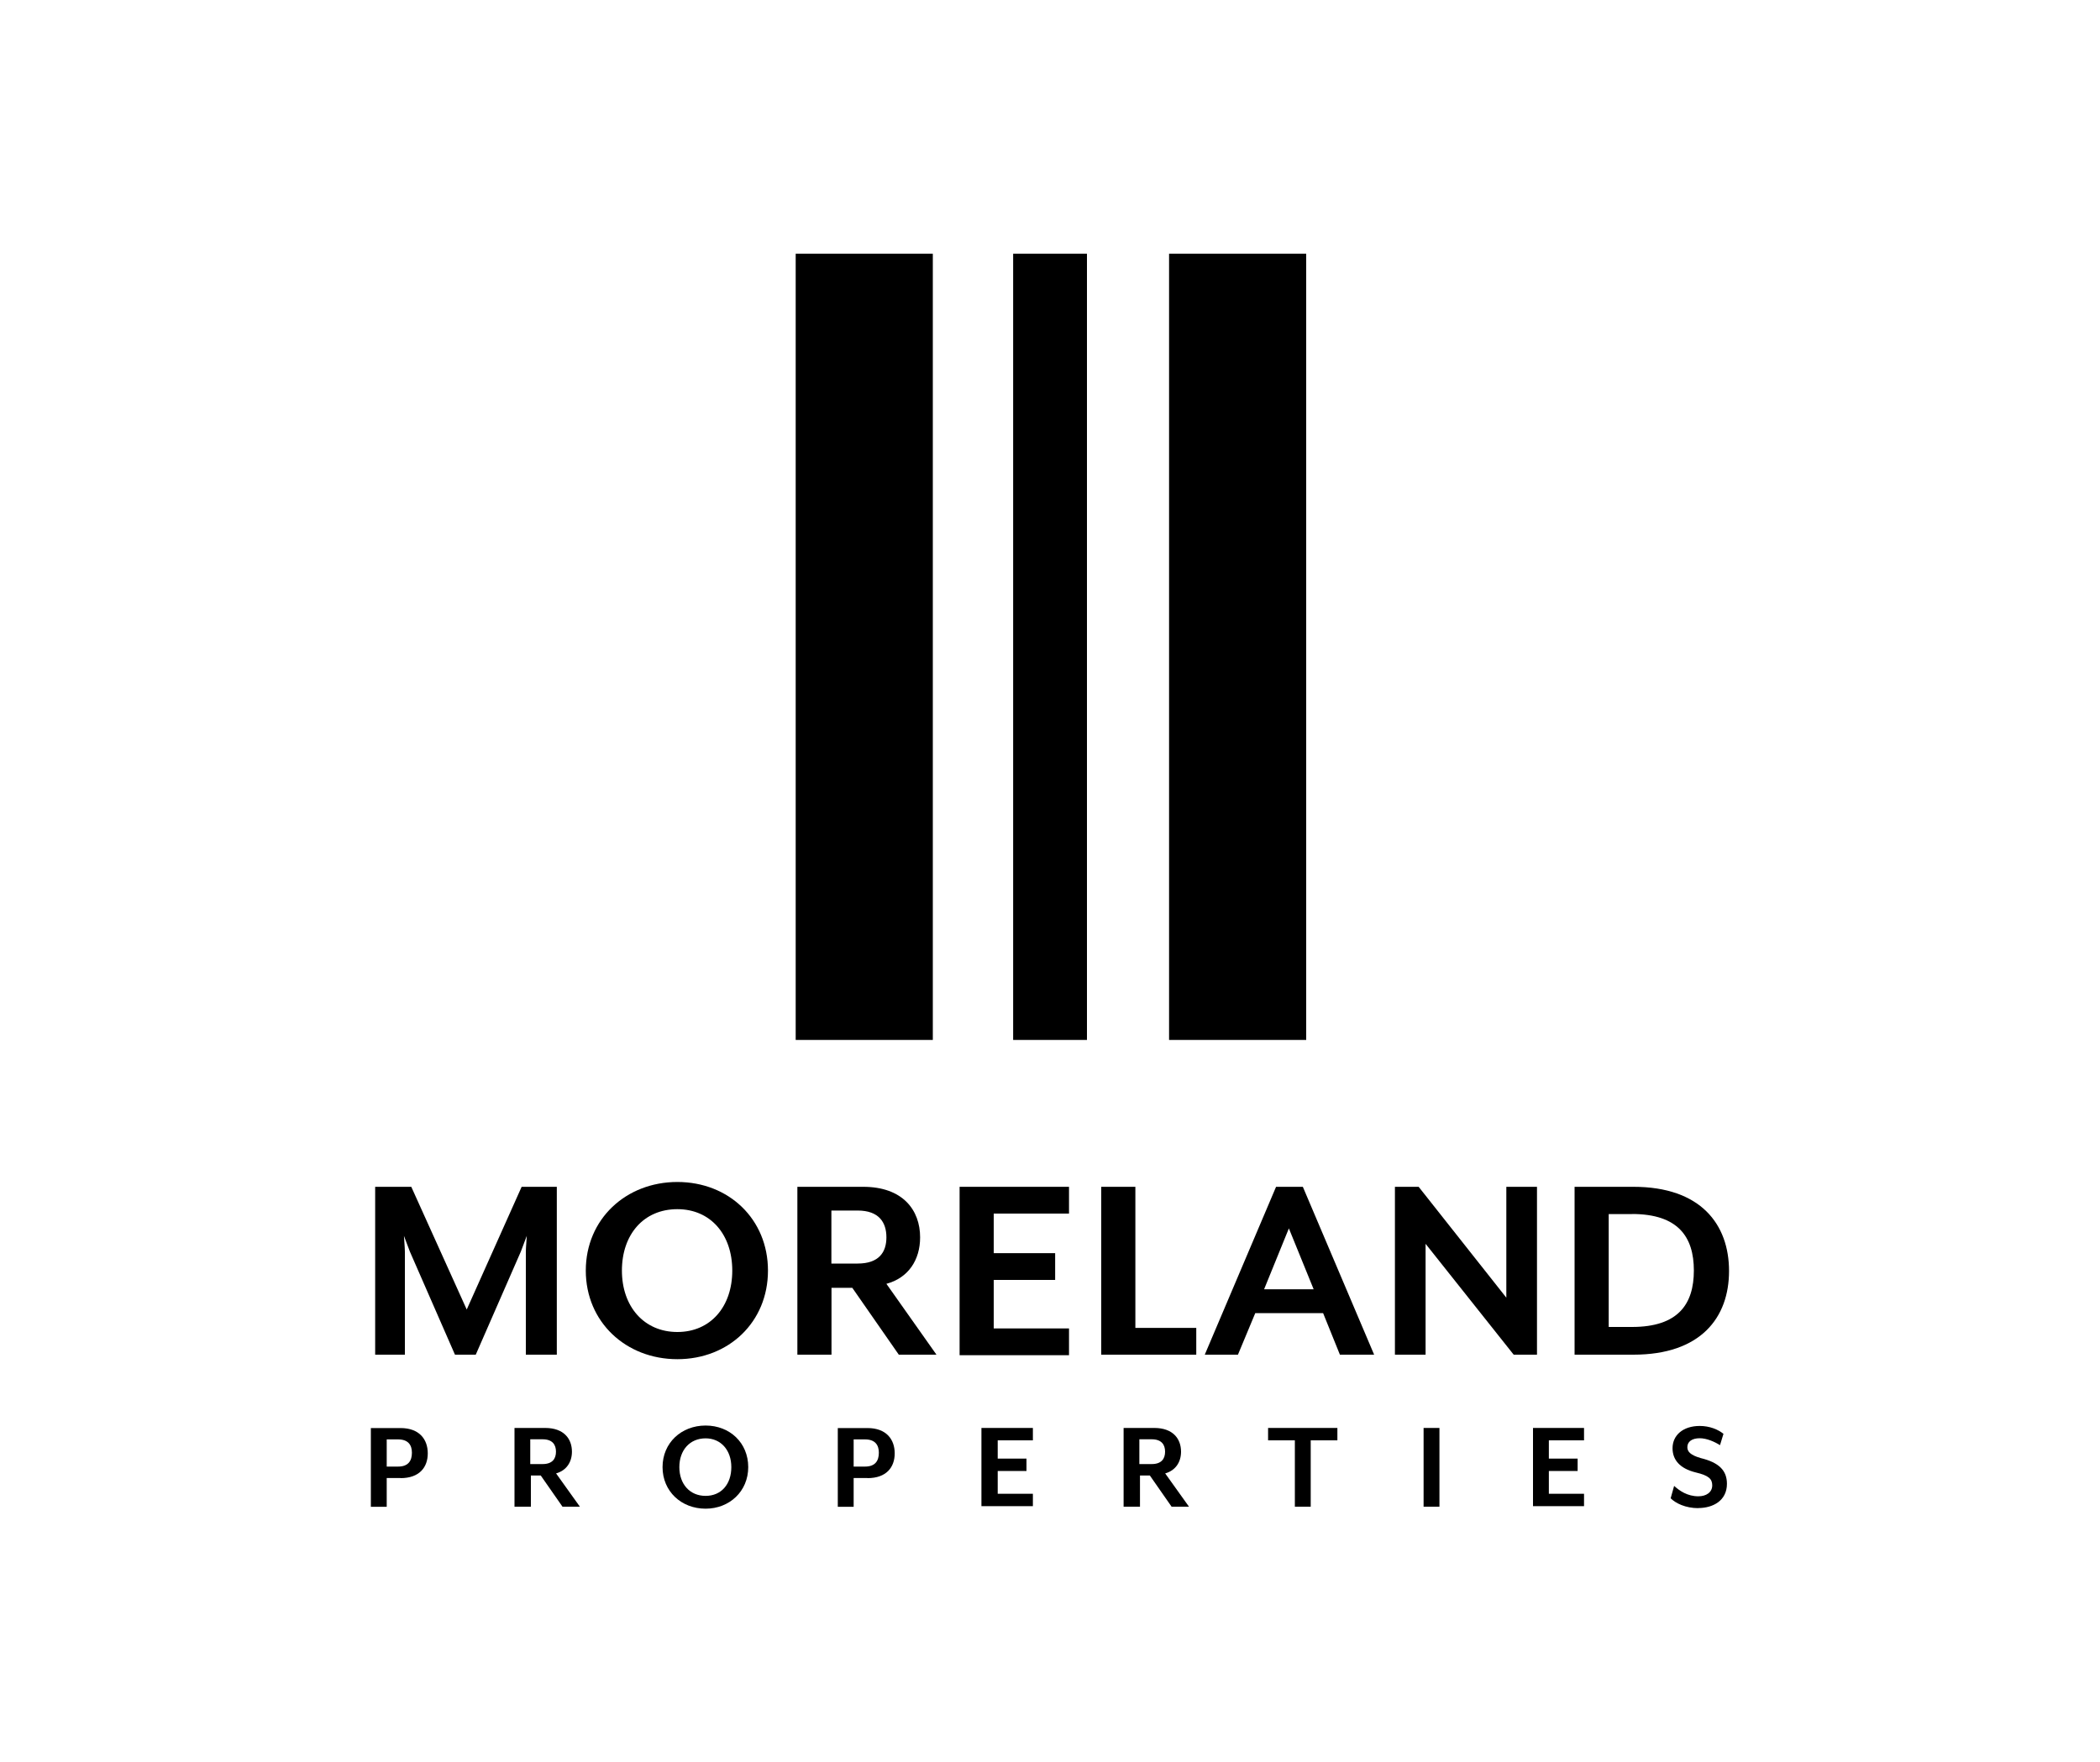 <?xml version="1.0" encoding="UTF-8"?>
<svg xmlns="http://www.w3.org/2000/svg" id="Layer_1" viewBox="0 0 200 167.88">
  <defs>
    <style>.cls-1{fill:#fff;}</style>
  </defs>
  <rect class="cls-1" width="200" height="167.88"></rect>
  <g id="all_logos">
    <g>
      <g>
        <rect x="75.78" y="24.17" width="13.06" height="74.89"></rect>
        <rect x="111.34" y="24.17" width="13.06" height="74.89"></rect>
        <rect x="96.49" y="24.17" width="7.03" height="74.89"></rect>
      </g>
      <g>
        <path d="M50.08,129.04v-9.81c0-.38,.09-1.41,.09-1.51l-.57,1.51-4.29,9.81h-1.98l-4.29-9.81c-.14-.38-.52-1.37-.57-1.51,0,.09,.09,1.13,.09,1.51v9.81h-2.83v-15.99h3.44l5.28,11.69,5.23-11.69h3.35v15.99h-2.97Z"></path>
        <path d="M64.51,129.47c-4.9,0-8.72-3.54-8.72-8.44s3.82-8.44,8.72-8.44,8.63,3.54,8.63,8.44-3.73,8.44-8.63,8.44Zm0-14.29c-3.21,0-5.28,2.41-5.28,5.85s2.12,5.85,5.28,5.85,5.23-2.41,5.23-5.85-2.07-5.85-5.23-5.85Z"></path>
        <path d="M89.18,129.04h-3.58l-4.43-6.37h-1.98v6.37h-3.25v-15.99h6.27c3.77,0,5.42,2.22,5.42,4.81,0,2.17-1.13,3.87-3.21,4.43l4.76,6.74Zm-10-8.68h2.5c2.03,0,2.74-1.08,2.74-2.5s-.71-2.55-2.74-2.55h-2.5v5.05Z"></path>
        <path d="M91.39,129.04v-15.99h10.42v2.55h-7.17v3.77h5.85v2.55h-5.85v4.62h7.17v2.55h-10.42v-.05Z"></path>
        <path d="M104.88,129.04v-15.99h3.25v13.44h5.8v2.55h-9.05Z"></path>
        <path d="M127.61,129.04l-1.6-3.96h-6.46l-1.65,3.96h-3.16l6.79-15.99h2.55l6.79,15.99h-3.25Zm-4.86-12.03l-2.36,5.8h4.72l-2.36-5.8Z"></path>
        <path d="M144.16,129.04l-8.39-10.56v10.56h-2.92v-15.99h2.26l8.35,10.56v-10.56h2.92v15.99h-2.22Z"></path>
        <path d="M155.57,129.04h-5.61v-15.99h5.61c6.41,0,9.1,3.58,9.1,8.02s-2.69,7.97-9.1,7.97Zm-.14-13.39h-2.22v10.75h2.22c4.39,0,5.89-2.17,5.89-5.38s-1.51-5.38-5.89-5.38Z"></path>
      </g>
      <g>
        <path d="M38.15,140.79h-1.32v2.74h-1.51v-7.5h2.83c1.79,0,2.59,1.08,2.59,2.41s-.8,2.36-2.59,2.36Zm-.24-3.68h-1.08v2.59h1.08c.99,0,1.32-.57,1.32-1.32,0-.71-.33-1.27-1.32-1.27Z"></path>
        <path d="M55.22,143.52h-1.65l-2.07-2.97h-.94v2.97h-1.56v-7.5h2.92c1.79,0,2.55,1.04,2.55,2.26,0,.99-.52,1.79-1.51,2.07l2.26,3.16Zm-4.72-4.06h1.18c.94,0,1.27-.52,1.27-1.18s-.33-1.18-1.27-1.18h-1.18v2.36Z"></path>
        <path d="M67.2,143.71c-2.31,0-4.1-1.65-4.1-3.96s1.79-3.96,4.1-3.96,4.06,1.65,4.06,3.96-1.79,3.96-4.06,3.96Zm0-6.7c-1.51,0-2.5,1.13-2.5,2.74s.99,2.74,2.5,2.74,2.45-1.13,2.45-2.74-.99-2.74-2.45-2.74Z"></path>
        <path d="M82.62,140.79h-1.32v2.74h-1.51v-7.5h2.83c1.79,0,2.59,1.08,2.59,2.41s-.8,2.36-2.59,2.36Zm-.24-3.68h-1.08v2.59h1.08c.99,0,1.32-.57,1.32-1.32,0-.71-.33-1.27-1.32-1.27Z"></path>
        <path d="M93.47,143.52v-7.5h4.9v1.18h-3.35v1.74h2.74v1.18h-2.74v2.17h3.35v1.18h-4.9v.05Z"></path>
        <path d="M113.23,143.52h-1.65l-2.07-2.97h-.94v2.97h-1.56v-7.5h2.92c1.79,0,2.55,1.04,2.55,2.26,0,.99-.52,1.79-1.51,2.07l2.26,3.16Zm-4.72-4.06h1.18c.94,0,1.27-.52,1.27-1.18s-.33-1.18-1.27-1.18h-1.18v2.36Z"></path>
        <path d="M124.83,137.2v6.32h-1.51v-6.32h-2.55v-1.18h6.6v1.18h-2.55Z"></path>
        <path d="M135.58,143.52v-7.5h1.51v7.5h-1.51Z"></path>
        <path d="M146,143.52v-7.5h4.86v1.18h-3.35v1.74h2.74v1.18h-2.74v2.17h3.35v1.18h-4.86v.05Z"></path>
        <path d="M161.75,143.66c-1.23,0-2.17-.47-2.64-.94l.33-1.18c.52,.47,1.27,.99,2.31,.99,.75,0,1.32-.38,1.32-1.04,0-.61-.33-.94-1.56-1.23-1.56-.38-2.22-1.23-2.22-2.31,0-1.23,.99-2.12,2.59-2.12,.94,0,1.74,.33,2.26,.75l-.33,1.08c-.52-.33-1.27-.66-1.93-.66-.75,0-1.18,.33-1.18,.85,0,.42,.28,.75,1.27,1.04,1.74,.42,2.5,1.18,2.5,2.45,0,1.6-1.32,2.31-2.74,2.31Z"></path>
      </g>
    </g>
  </g>
</svg>
